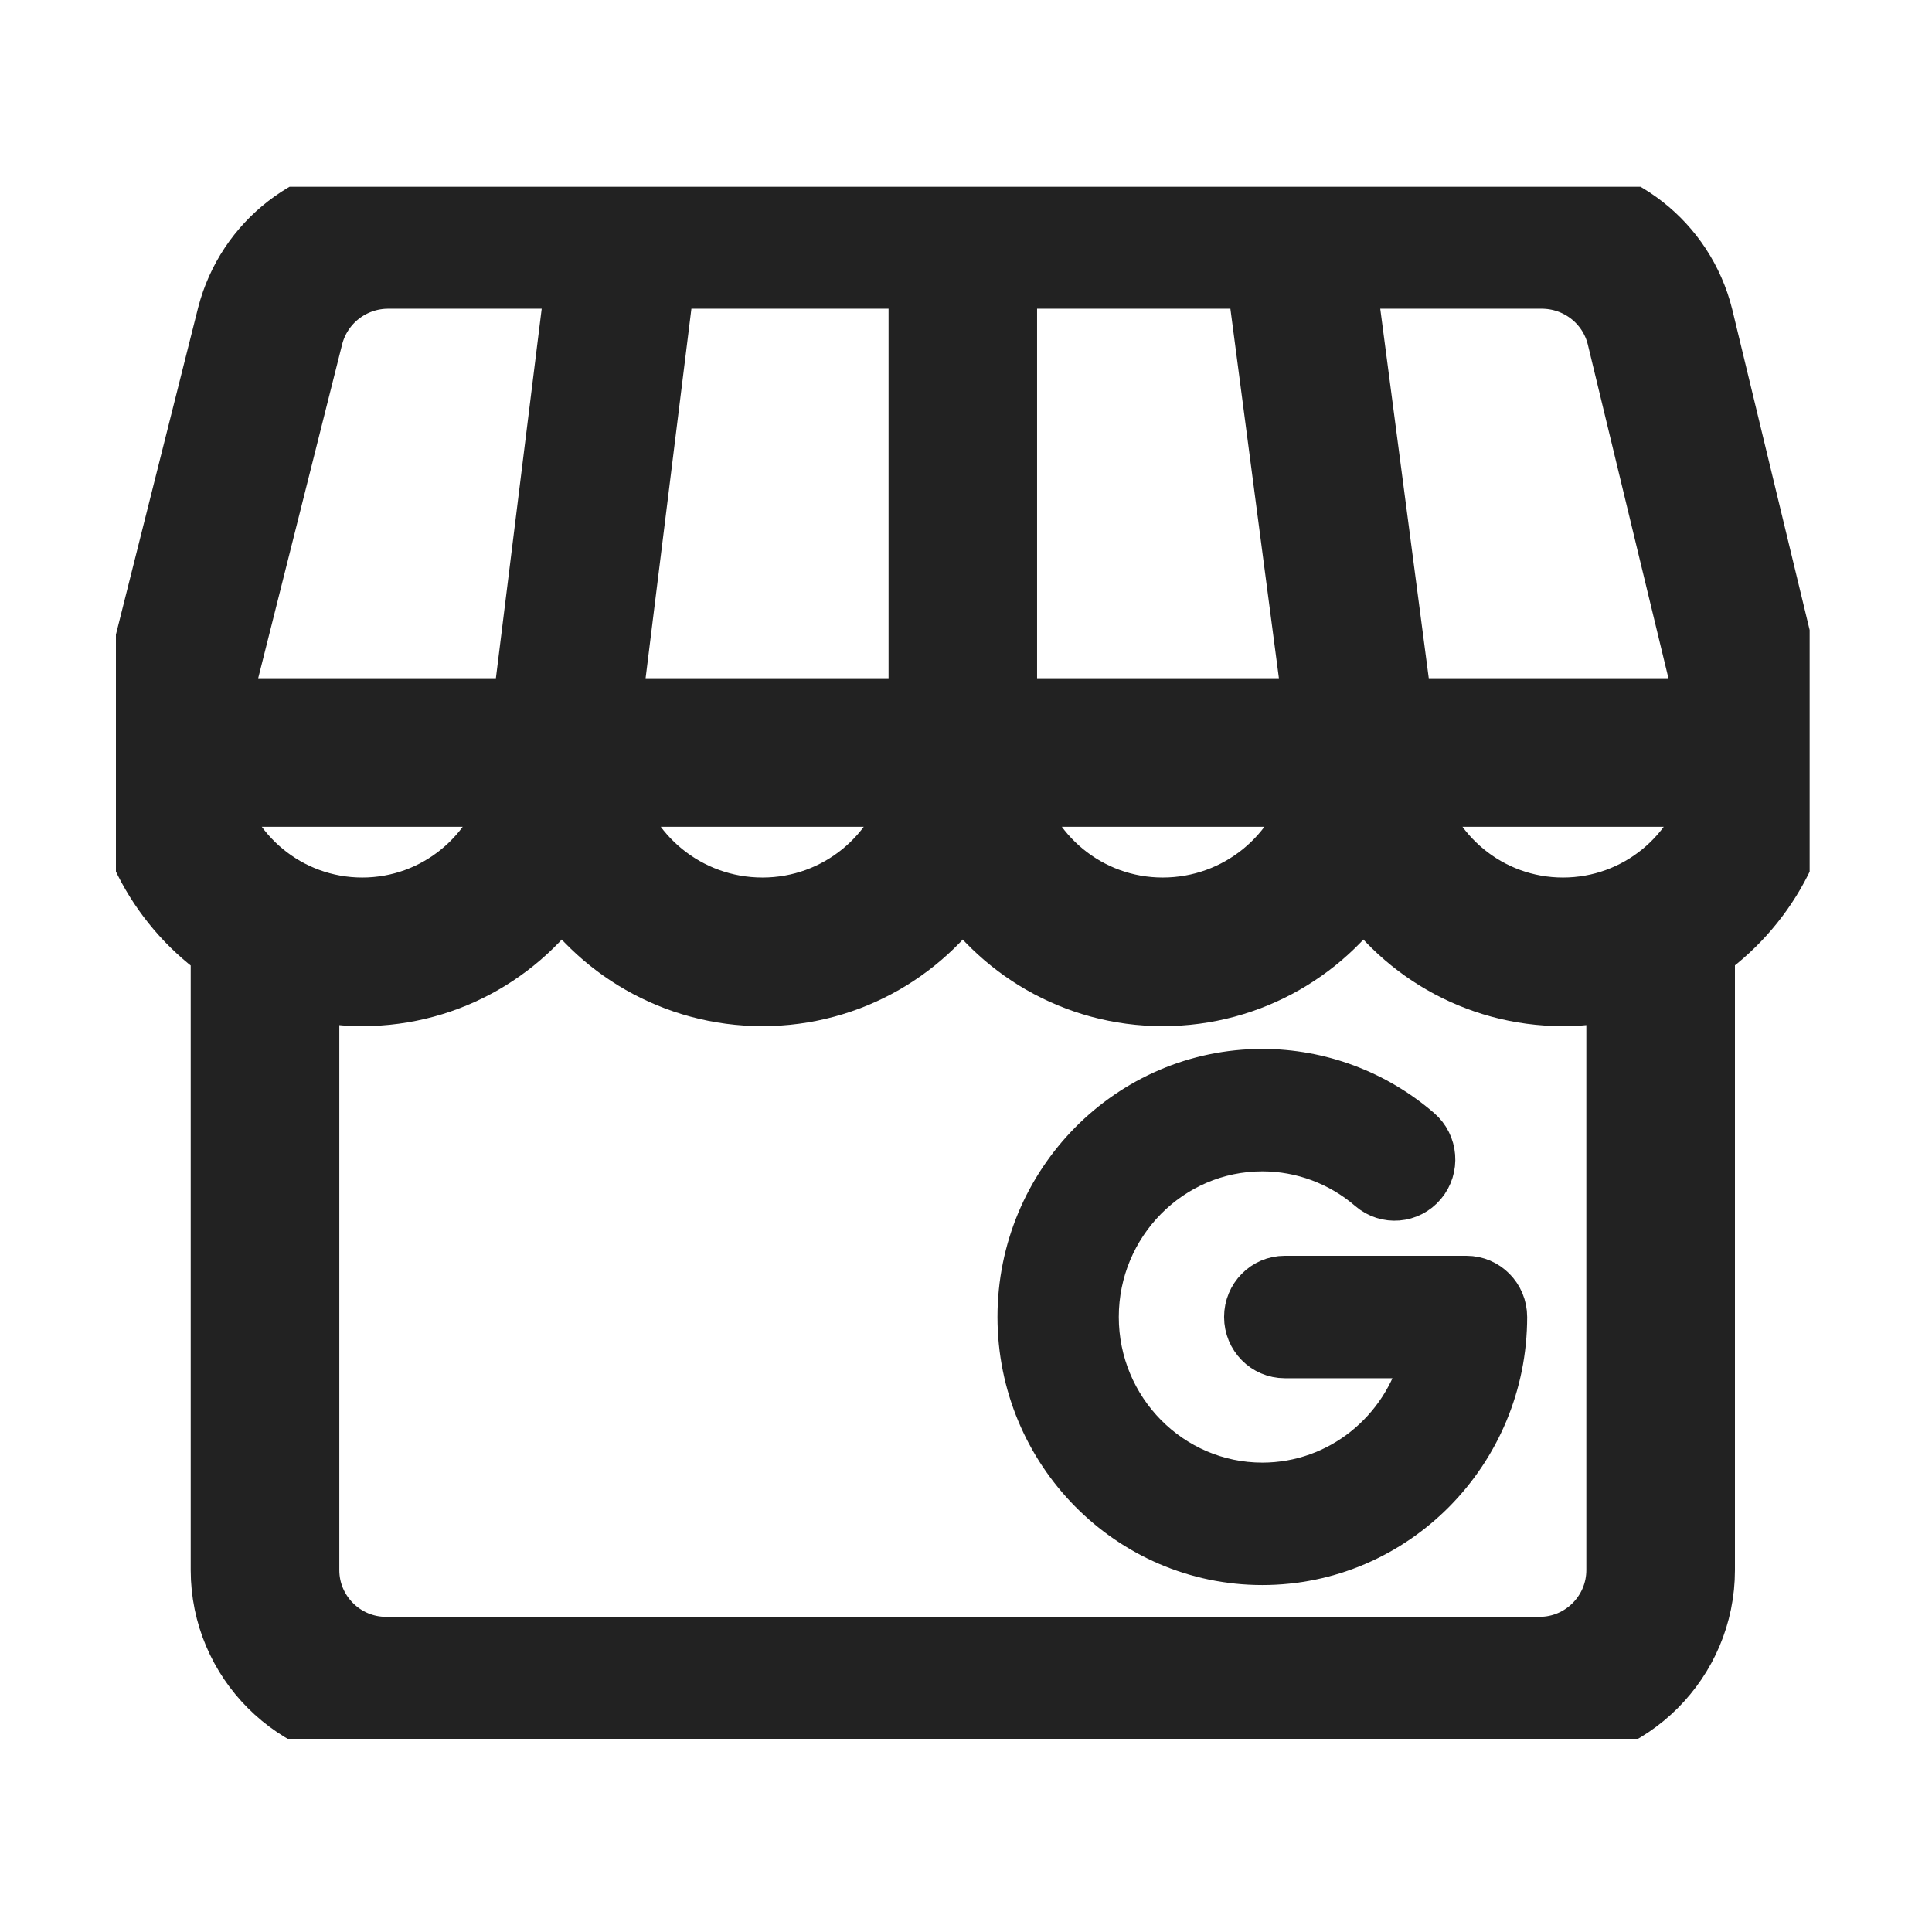 ﻿<svg width="24" height="24" viewBox="0 0 24 24" fill="none" xmlns="http://www.w3.org/2000/svg">
  <g clip-path="url(#clip0_3093_28385)">
    <path d="M18.217 15.85H15.96C15.681 15.85 15.456 16.078 15.456 16.36C15.456 16.642 15.681 16.871 15.96 16.871H17.65C17.425 17.76 16.627 18.419 15.681 18.419C14.56 18.419 13.648 17.495 13.648 16.36C13.648 15.225 14.56 14.301 15.681 14.301C16.163 14.301 16.631 14.475 16.998 14.792C17.21 14.975 17.527 14.949 17.708 14.734C17.889 14.52 17.863 14.197 17.651 14.015C17.102 13.541 16.402 13.28 15.681 13.28C14.004 13.28 12.641 14.662 12.641 16.36C12.641 18.058 14.004 19.44 15.681 19.44C17.357 19.44 18.721 18.058 18.721 16.36C18.721 16.078 18.495 15.85 18.217 15.85Z" fill="#222222" stroke="#222222" stroke-width="0.5"/>
    <path d="M22.309 9.248L21.032 3.959C20.816 3.094 20.043 2.489 19.151 2.489H4.823C3.94 2.489 3.168 3.086 2.946 3.944L1.613 9.245C1.605 9.278 1.601 9.313 1.601 9.348C1.601 10.342 2.104 11.221 2.869 11.743V19.504C2.869 20.567 3.733 21.431 4.796 21.431H19.126C20.188 21.431 21.052 20.567 21.052 19.504V11.741C21.817 11.219 22.321 10.341 22.321 9.348C22.321 9.314 22.317 9.281 22.309 9.248ZM19.151 3.335C19.654 3.335 20.09 3.675 20.21 4.16L21.361 8.925H17.31L16.576 3.335H19.151ZM12.383 3.335H15.723L16.457 8.925H12.383V3.335ZM16.472 9.771C16.274 10.701 15.44 11.401 14.443 11.401C13.453 11.401 12.624 10.7 12.428 9.771H16.472ZM8.147 3.335H11.538V8.925H7.454L8.147 3.335ZM11.493 9.771C11.297 10.701 10.465 11.401 9.472 11.401C8.475 11.401 7.641 10.7 7.443 9.771H11.493ZM3.766 4.153C3.89 3.671 4.325 3.335 4.823 3.335H7.295L6.602 8.925H2.566L3.766 4.153ZM2.491 9.771H6.509C6.314 10.701 5.487 11.401 4.5 11.401C3.512 11.401 2.686 10.7 2.491 9.771ZM20.206 19.504C20.206 20.1 19.721 20.585 19.125 20.585H4.796C4.2 20.585 3.715 20.1 3.715 19.504V12.138C3.965 12.208 4.228 12.247 4.5 12.247C5.548 12.247 6.468 11.688 6.977 10.852C7.49 11.688 8.416 12.247 9.472 12.247C10.524 12.247 11.449 11.688 11.96 10.852C12.471 11.688 13.393 12.247 14.444 12.247C15.499 12.247 16.425 11.688 16.938 10.852C17.447 11.688 18.367 12.247 19.416 12.247C19.69 12.247 19.955 12.208 20.206 12.137V19.504ZM19.416 11.401C18.428 11.401 17.602 10.701 17.406 9.771H21.43C21.234 10.7 20.406 11.401 19.416 11.401Z" fill="#222222" stroke="#222222"/>
  </g>
  <defs>
    <clipPath id="clip0_3093_28385">
      <rect width="21.04" height="19.28" fill="white" transform="translate(1.44 2.32)"/>
    </clipPath>
  </defs>
</svg>
